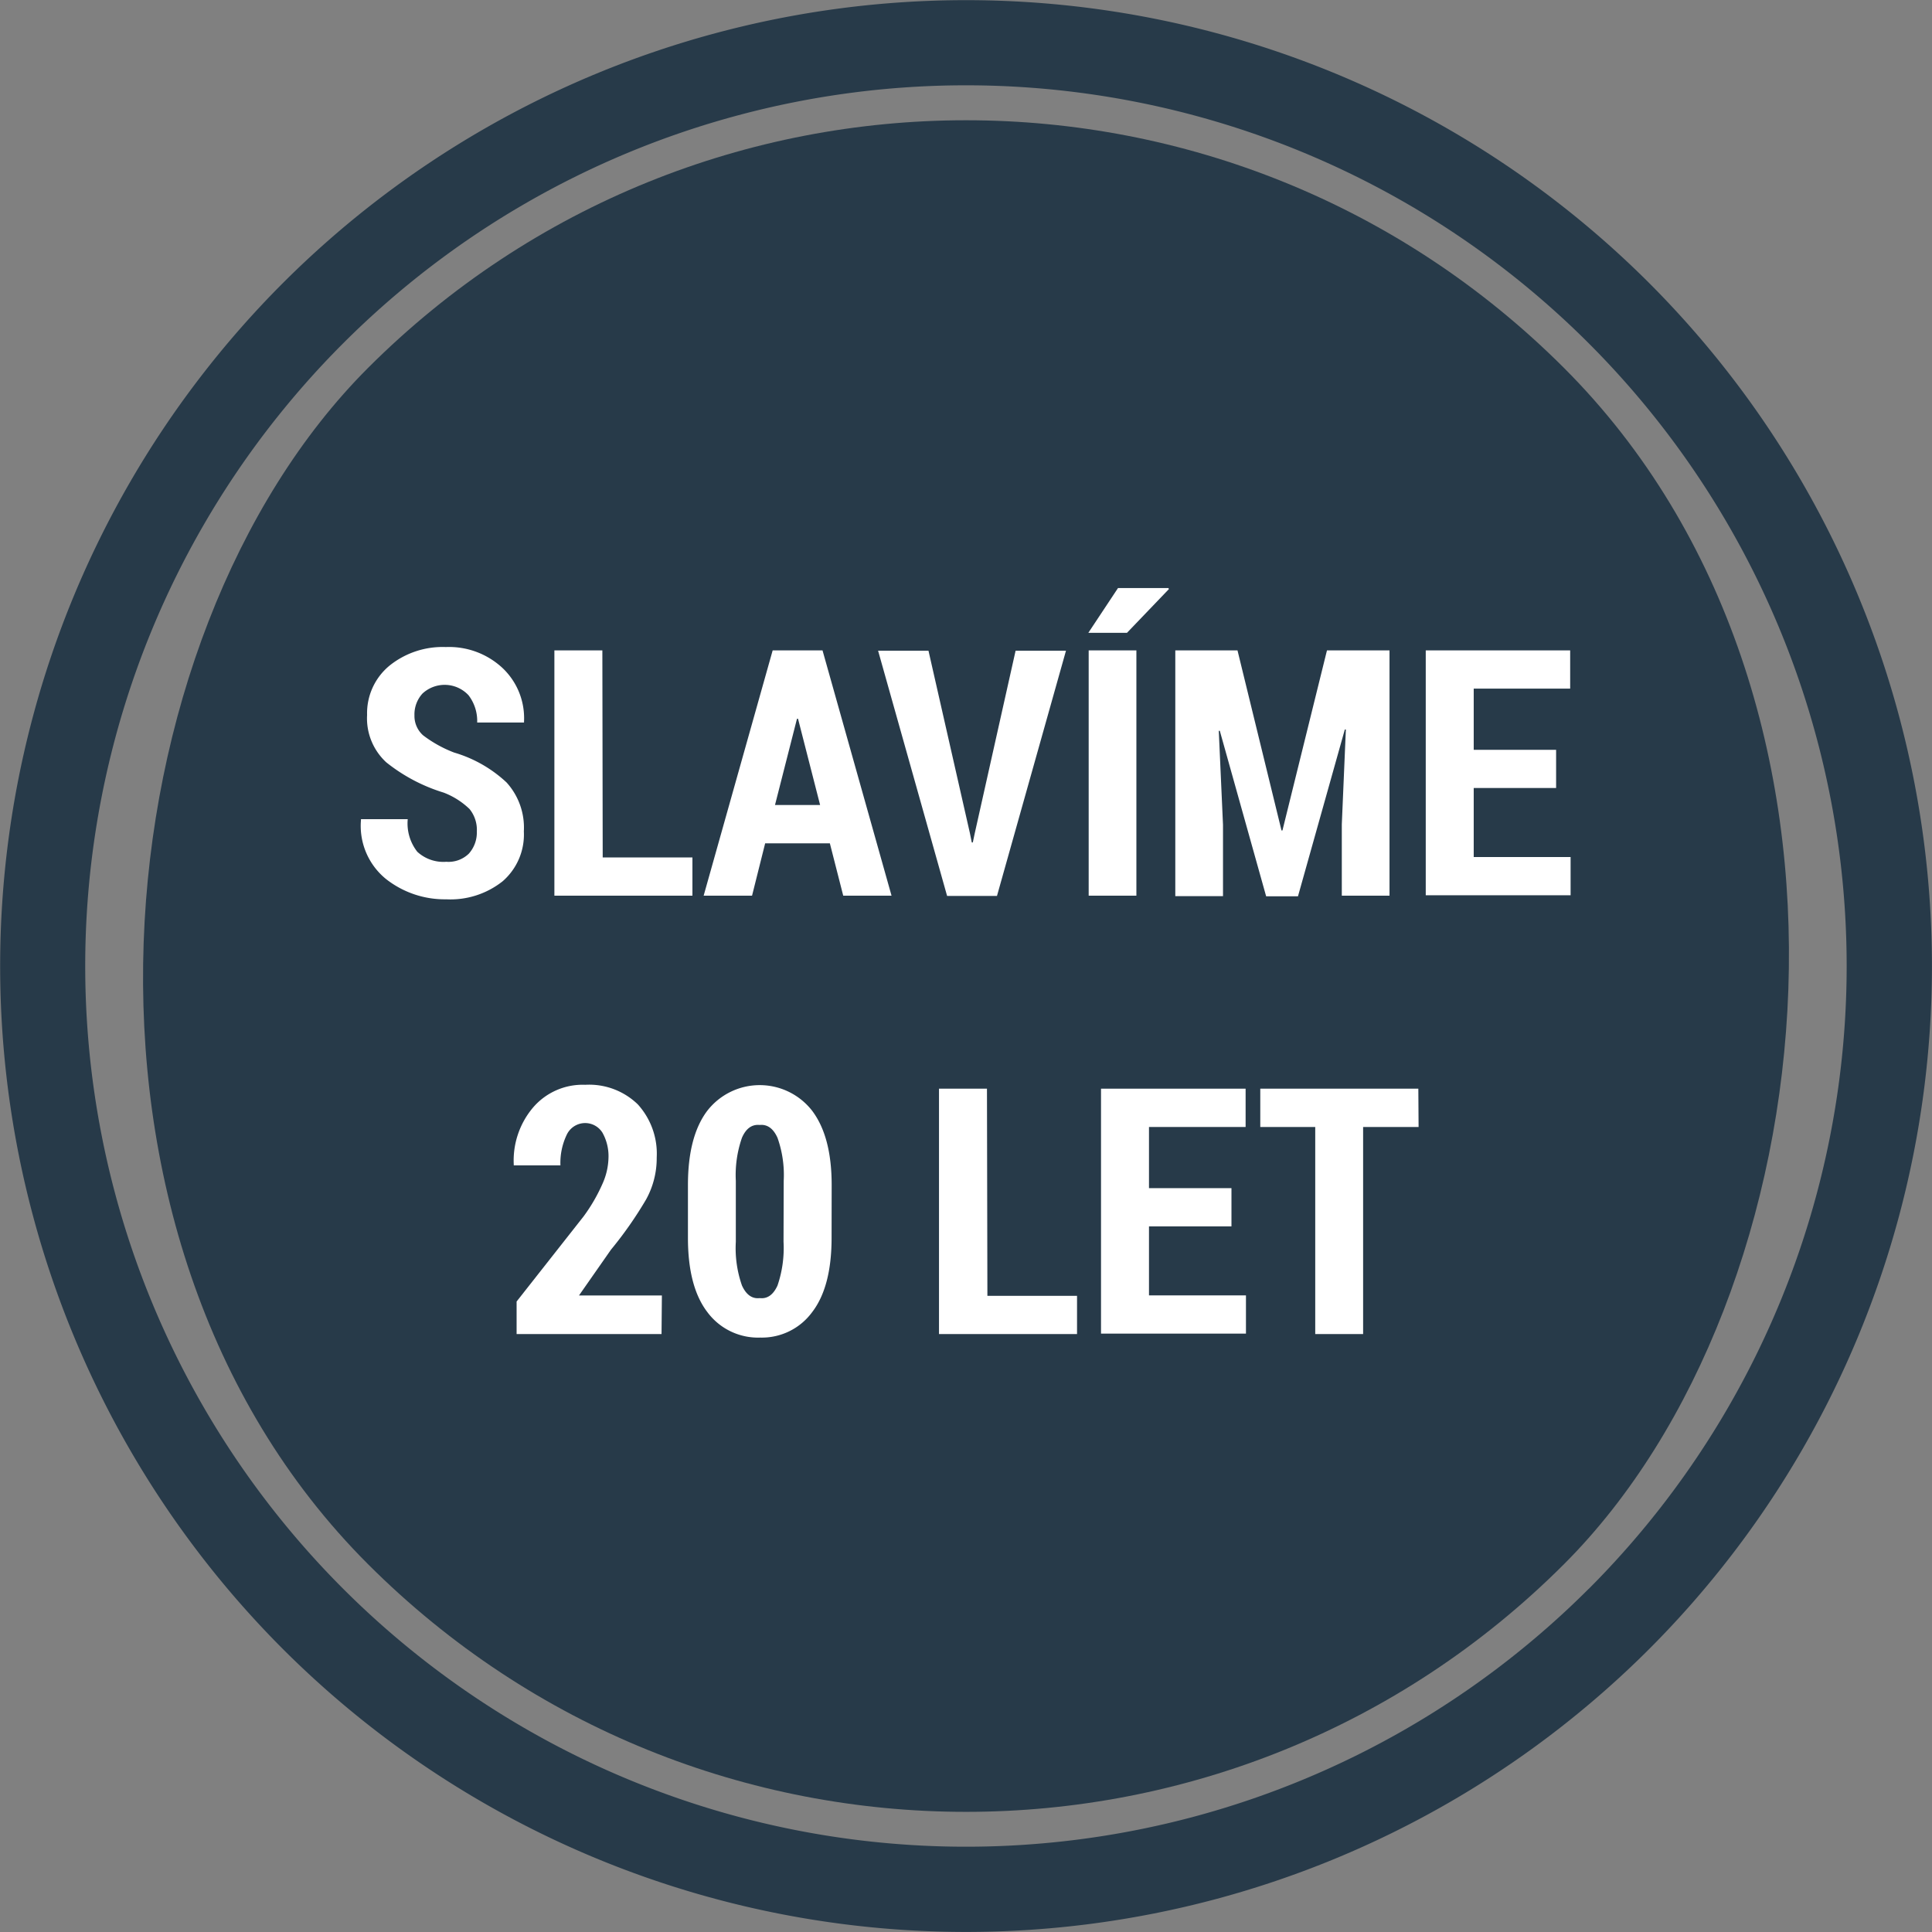 <svg xmlns="http://www.w3.org/2000/svg" viewBox="0 0 223.94 223.94">
  <rect x="0" y="0" width="223.94" height="223.94" fill="#808080" stroke="none"/>
  <title>intermont-vyroci_3</title>
  <g>
    <g>
      <rect x="13.94" y="13.94" width="196.07" height="196.07" rx="98.03" transform="translate(111.97 -46.38) rotate(45)" style="fill: #273a49"/>
      <path d="M191.15,32.8h0a112,112,0,0,0-158.35,0h0a112,112,0,0,0,0,158.35h0a112,112,0,0,0,158.35,0h0A112,112,0,0,0,191.15,32.8Zm-7,151.36h0a102.1,102.1,0,0,1-144.37,0h0a102.08,102.08,0,0,1,0-144.37h0a102.08,102.08,0,0,1,144.37,0h0A102.1,102.1,0,0,1,184.16,184.16Z" style="fill: #273a49"/>
    </g>
    <g>
      <g>
        <path d="M55.27,96.4a3.83,3.83,0,0,0-.85-2.63,8.89,8.89,0,0,0-3-1.9,20,20,0,0,1-6.65-3.51,6.93,6.93,0,0,1-2.22-5.49,7.14,7.14,0,0,1,2.58-5.7A9.81,9.81,0,0,1,51.68,75a9.08,9.08,0,0,1,6.6,2.46,8,8,0,0,1,2.46,6.18l0,.11H55.31a4.89,4.89,0,0,0-1-3.16,3.78,3.78,0,0,0-5.34-.2,3.58,3.58,0,0,0-.93,2.53,3,3,0,0,0,1,2.31,14.36,14.36,0,0,0,3.6,2,15.12,15.12,0,0,1,6.08,3.47,7.79,7.79,0,0,1,2,5.67,7.17,7.17,0,0,1-2.46,5.78,9.73,9.73,0,0,1-6.54,2.09,11,11,0,0,1-7-2.37,7.93,7.93,0,0,1-2.88-6.81l0-.11h5.42a5.32,5.32,0,0,0,1.11,3.78,4.46,4.46,0,0,0,3.36,1.16,3.38,3.38,0,0,0,2.61-.94A3.67,3.67,0,0,0,55.27,96.4Z" style="fill: #fff"/>
        <path d="M69.86,99.39h10.4v4.43h-16V75.39h5.56Z" style="fill: #fff"/>
        <path d="M96.19,97.75h-7.5l-1.52,6.07H81.56l8-28.43h5.78l8,28.43h-5.6Zm-6.36-4.44h5.23l-2.56-10h-.12Z" style="fill: #fff"/>
        <path d="M112.42,96.56l.22,1.09h.12l.21-1,4.75-21.23h5.84l-8,28.43h-5.78l-8-28.43h5.84Z" style="fill: #fff"/>
        <path d="M129.59,68.16h5.84l.06.12-4.86,5.07h-4.48Zm2.13,35.66h-5.53V75.39h5.53Z" style="fill: #fff"/>
        <path d="M143.44,75.39l5.1,20.87h.11l5.16-20.87h7.25v28.43h-5.53V95.56l.47-11-.12,0-5.43,19.33h-3.69l-5.37-19.18-.12,0,.49,10.9v8.26h-5.53V75.39Z" style="fill: #fff"/>
        <path d="M180.37,91.34h-9.55v8h11.23v4.43H165.26V75.39H182v4.43H170.82v7.09h9.55Z" style="fill: #fff"/>
      </g>
      <g>
        <path d="M76.68,154.63H59.88v-3.77L67.64,141a19.79,19.79,0,0,0,2.21-3.82,7.75,7.75,0,0,0,.68-2.95,5.56,5.56,0,0,0-.7-2.94,2.36,2.36,0,0,0-4.14.24,7.56,7.56,0,0,0-.73,3.55H59.55l0-.1a9.51,9.51,0,0,1,2.19-6.55,7.56,7.56,0,0,1,6.09-2.69,8.09,8.09,0,0,1,6.1,2.27,8.51,8.51,0,0,1,2.19,6.17,9.88,9.88,0,0,1-1.23,4.85,45,45,0,0,1-4.07,5.82l-3.71,5.31h9.61Z" style="fill: #fff"/>
        <path d="M96.39,143.48q0,5.69-2.26,8.62a7.22,7.22,0,0,1-6,2.94A7.31,7.31,0,0,1,82,152.1q-2.26-2.94-2.26-8.62v-6.11c0-3.78.75-6.65,2.25-8.63a7.7,7.7,0,0,1,12.14,0c1.51,2,2.27,4.85,2.27,8.63Zm-5.55-6.6a12.91,12.91,0,0,0-.72-5c-.48-1.06-1.15-1.55-2-1.49H88c-.87-.06-1.54.43-2,1.49a13.14,13.14,0,0,0-.71,5v7.05A13.09,13.09,0,0,0,86,149c.48,1.06,1.16,1.55,2,1.47h.12c.85.08,1.52-.41,2-1.46a13.43,13.43,0,0,0,.7-5.08Z" style="fill: #fff"/>
        <path d="M114.45,150.2h10.39v4.43h-16V126.19h5.56Z" style="fill: #fff"/>
        <path d="M142.74,142.15h-9.56v8h11.24v4.43h-16.8V126.19h16.76v4.44h-11.2v7.09h9.56Z" style="fill: #fff"/>
        <path d="M164.43,130.63H158v24h-5.55v-24h-6.37v-4.44h18.32Z" style="fill: #fff"/>
      </g>
    </g>
  </g>
</svg>
